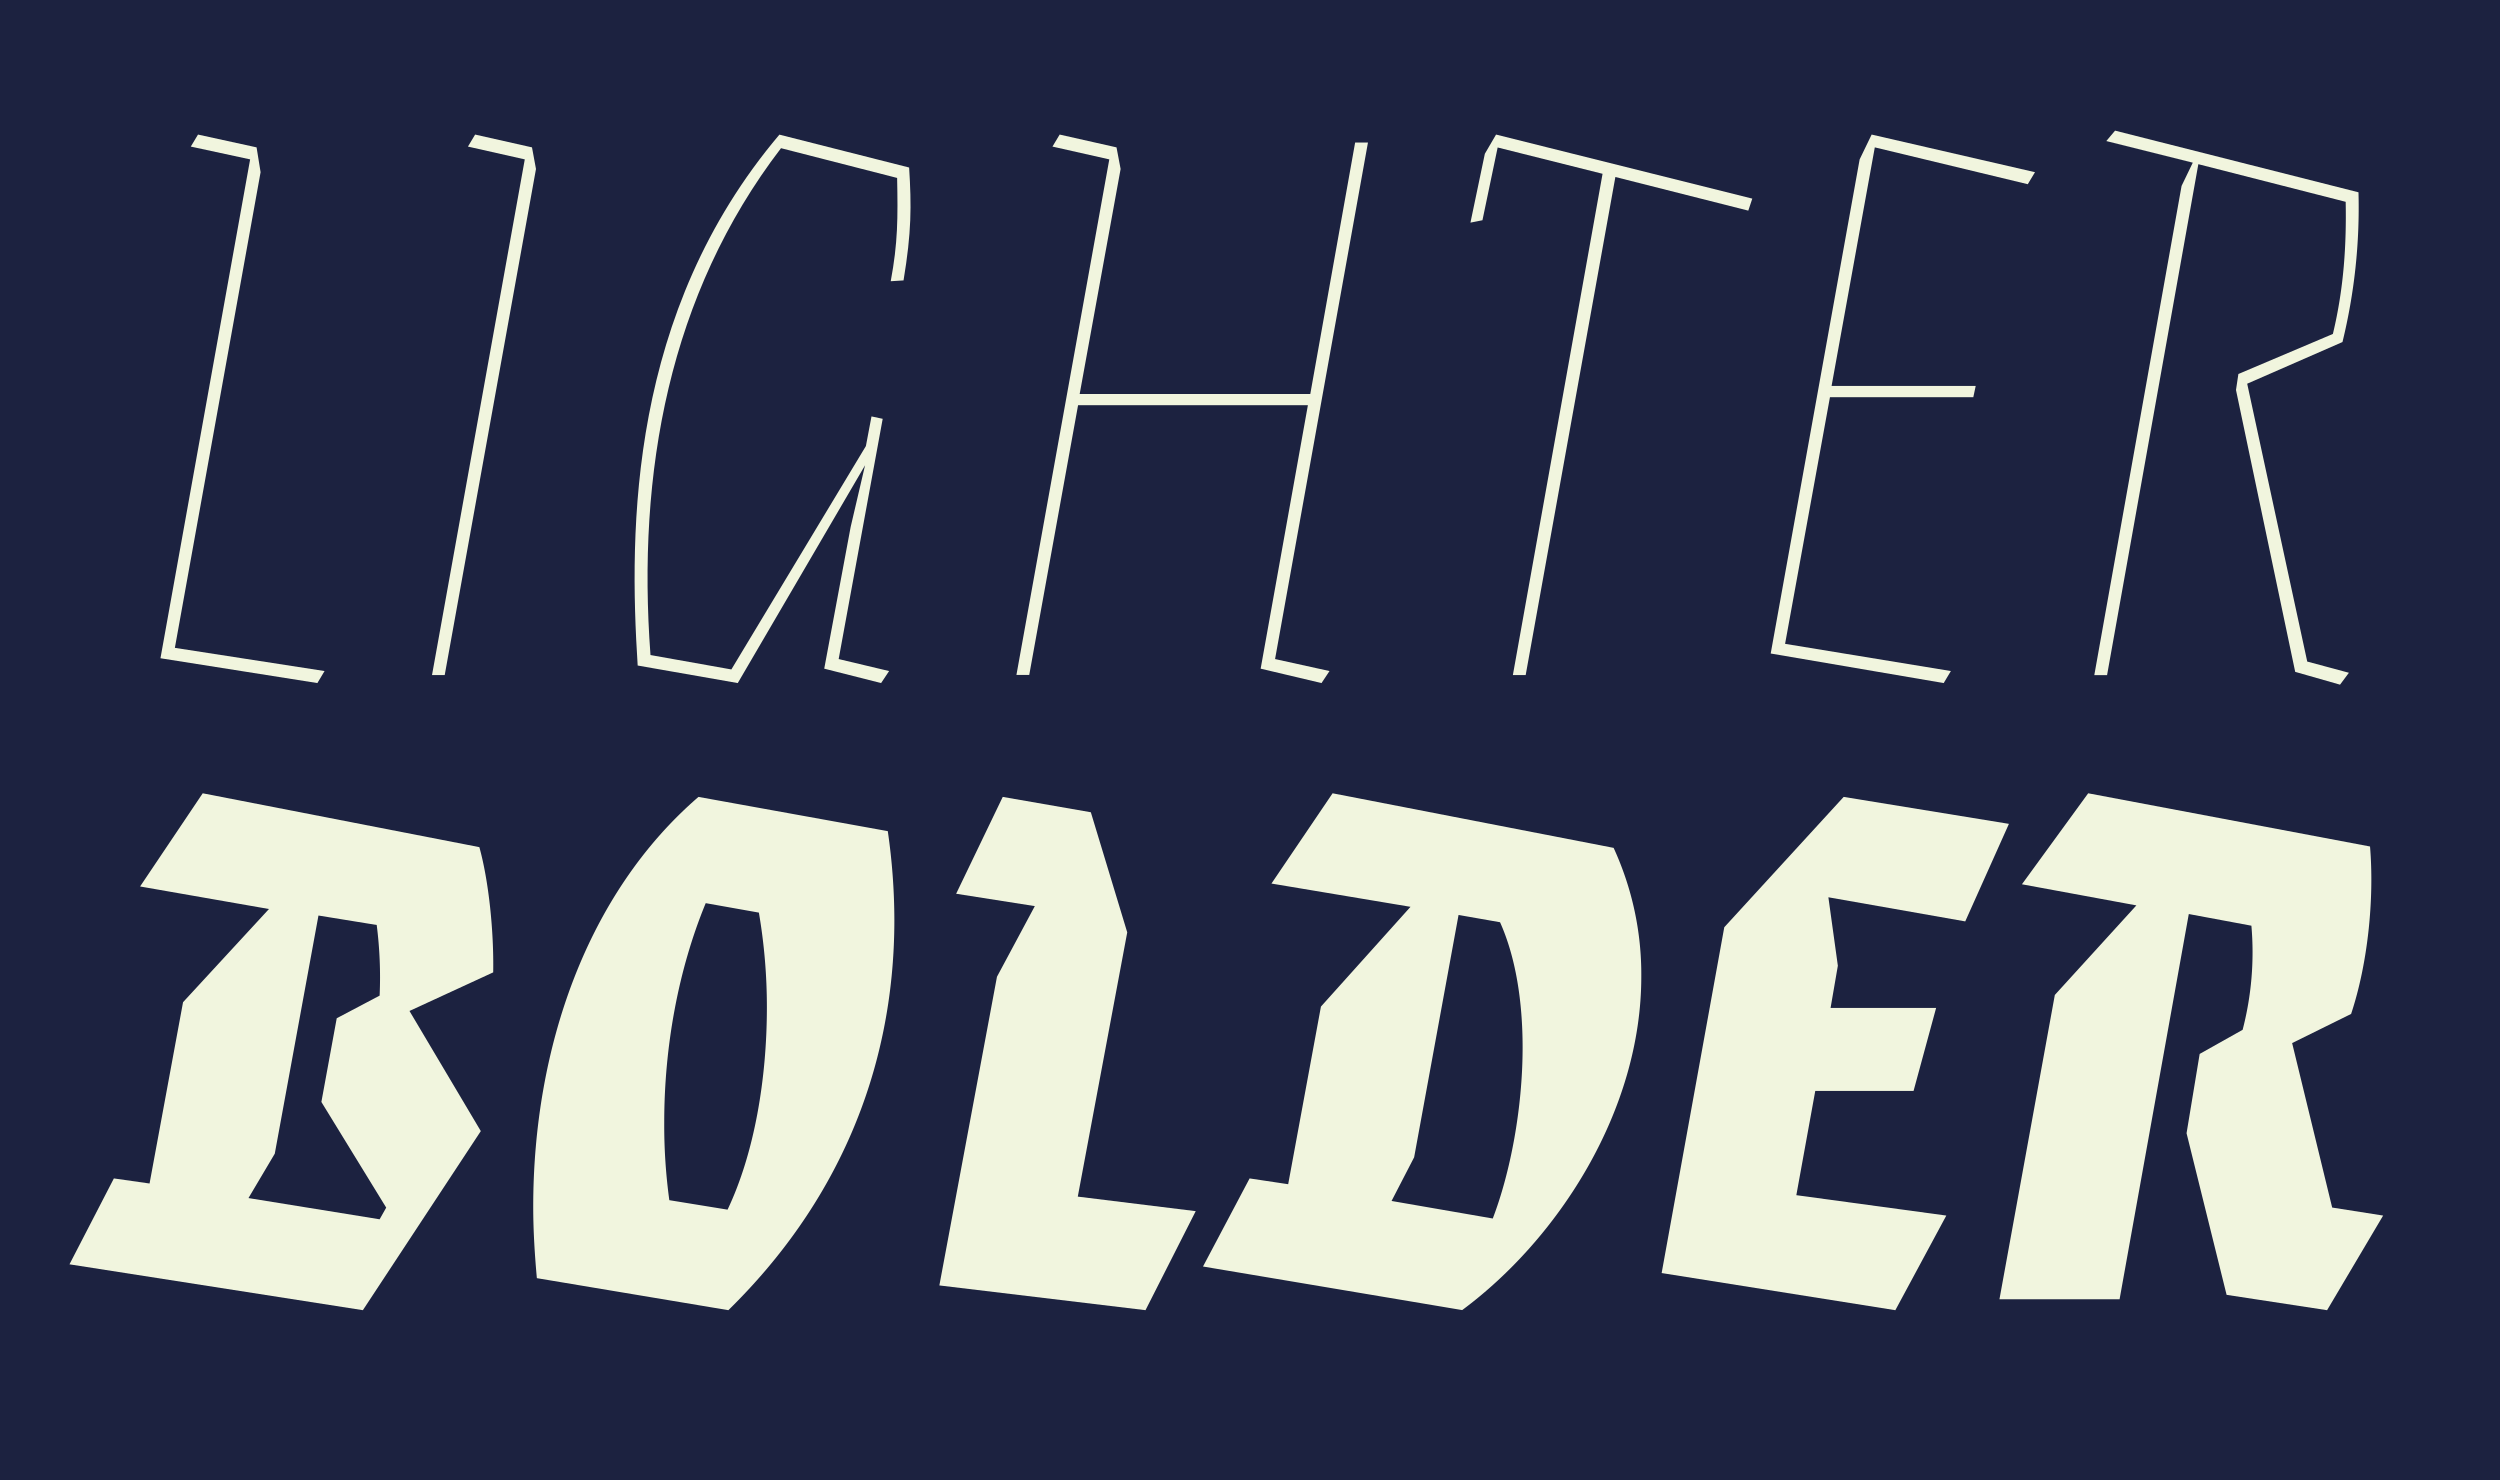 <svg id="Layer_1" data-name="Layer 1" xmlns="http://www.w3.org/2000/svg" xmlns:xlink="http://www.w3.org/1999/xlink" viewBox="0 0 1140 675"><defs><style>.cls-1{fill:none;}.cls-2{clip-path:url(#clip-path);}.cls-3{fill:#1c2240;}.cls-4{fill:#f1f5de;}</style><clipPath id="clip-path"><rect class="cls-1" width="1140" height="675"/></clipPath></defs><title>Artboard 71</title><g class="cls-2"><rect class="cls-3" width="1140" height="675"/><g class="cls-2"><path class="cls-4" d="M31.68,576.53l20.25-39.17,16.27,2.32L83.47,457l39.18-42.49L63.88,404.23l28.56-42.49L218.59,386.3c4.32,15.61,6.64,38.51,6.31,57.1L186.72,461l32.53,54.78-53.78,81.66Zm93.62-50.46-12,20.25L173.11,556l3-5.32L146.55,502.5l7-38.18L173.11,454a187.11,187.11,0,0,0-1.33-32.21l-26.56-4.31Z"/><path class="cls-4" d="M244.81,582.84c-1-11-1.66-21.91-1.66-32.54,0-72.7,24.57-143.08,75.36-186.91L404.83,379a284.25,284.25,0,0,1,3,40.5c0,70.05-27.23,130.47-75.7,177.94Zm77-171c-12.61,30.54-18.92,65.73-18.92,99.92a251.91,251.91,0,0,0,2.32,35.52l26.56,4.32c12.29-25.89,17.93-59.76,17.93-92.29a255.38,255.38,0,0,0-3.65-43.16Z"/><path class="cls-4" d="M436,407.55l21.25-44.16,40.17,7,16.6,54.77L491.47,545.66l53.78,6.63-22.9,45.15-94-11.28L454.62,445.4l17.26-32.21Z"/><path class="cls-4" d="M587.41,540l14.94-81,40.84-45.49L579.78,402.9l27.88-41.16,128.15,24.89a138,138,0,0,1,12.62,58.77c0,61.08-37.85,119.51-81.67,152L548.57,577.53l21.25-40.17Zm57.44-12.28-10.3,19.92,46.15,8c8-20.91,13.61-50.13,13.61-78,0-20.59-3-40.84-10.29-57.1l-18.92-3.32Z"/><path class="cls-4" d="M916.07,375.68l-19.92,44.48-62.41-11,4.32,31.21-3.32,19.25h48.13l-10.29,37.85H827.76L819.13,545l68.39,9.3-23.24,43.15L757.71,580.51l28.56-157.69,54.44-59.43Z"/><path class="cls-4" d="M1003.05,480.59l19.59-11a140.14,140.14,0,0,0,4-47.47l-28.55-5.32L966.53,592.46H911.75L937,453.7l37.19-40.84L922,403.23l30.21-41.49L1080.73,386c2,23.9-1,53.45-8.63,76.36l-26.89,13.28,18.26,75,23.24,3.66-25.56,43.15-45.82-7-18.26-73.7Z"/><path class="cls-4" d="M114.06,72.68,87,66.84l3.29-5.48L117,67.2l1.83,11.32L79.74,295.42,148,306l-3.28,5.48L73.17,300.16Z"/><path class="cls-4" d="M197,307.83,239.3,72.68l-25.92-5.84,3.28-5.48,25.93,5.84,1.82,9.86L202.79,307.83Z"/><path class="cls-4" d="M336.42,311.48l-45.64-8c-4-62.44-4-161,64.63-242.09l59.15,15c1.1,17.53,1.1,29.58-2.55,51.48l-5.84.37c3.28-17.53,3.28-28.85,2.92-47.1L356.14,67.57C305,134.39,290.42,215.45,296.62,298.7l36.88,6.57L394.85,203.4l2.55-13.51,5.11,1.09L382.43,300.53l23,5.47-3.65,5.48-25.93-6.57,12.05-64.63,6.57-28.12Z"/><path class="cls-4" d="M602.61,311.48l-27.75-6.57L596.4,184.78H491.6l-22.27,123h-5.84L505.84,72.68l-25.92-5.84,3.29-5.48,25.92,5.84L511,77.06,492.33,179.67H597.49L617.94,65h5.85L581.43,300.53,606.26,306Z"/><path class="cls-4" d="M736.61,80.71l-40.9,227.12h-5.84l40.9-228.58-47.84-12L676,100.43l-5.48,1.09,6.57-31.4,5.11-8.76L799.05,90.57l-1.83,5.48Z"/><path class="cls-4" d="M886.32,311.48,807.44,298,848,72.68l5.47-11.32,74.49,17.16L924.66,84,854.91,67.2,835.2,176h65.72l-1.09,5.12H834.46L814,293.59,889.6,306Z"/><path class="cls-4" d="M1067.05,312.21l-20.44-5.84-27-128.53,1.09-7.3,43.09-18.26c5.11-21.18,6.21-41.26,5.84-60.25l-67.19-17.16-41.62,233H955l39.8-223.1,5.11-10.59-39.44-9.86,4-4.75,111,28.12a257.88,257.88,0,0,1-7.3,68.28l-43.45,19,27.38,126.7,19,5.11Z"/></g></g></svg>